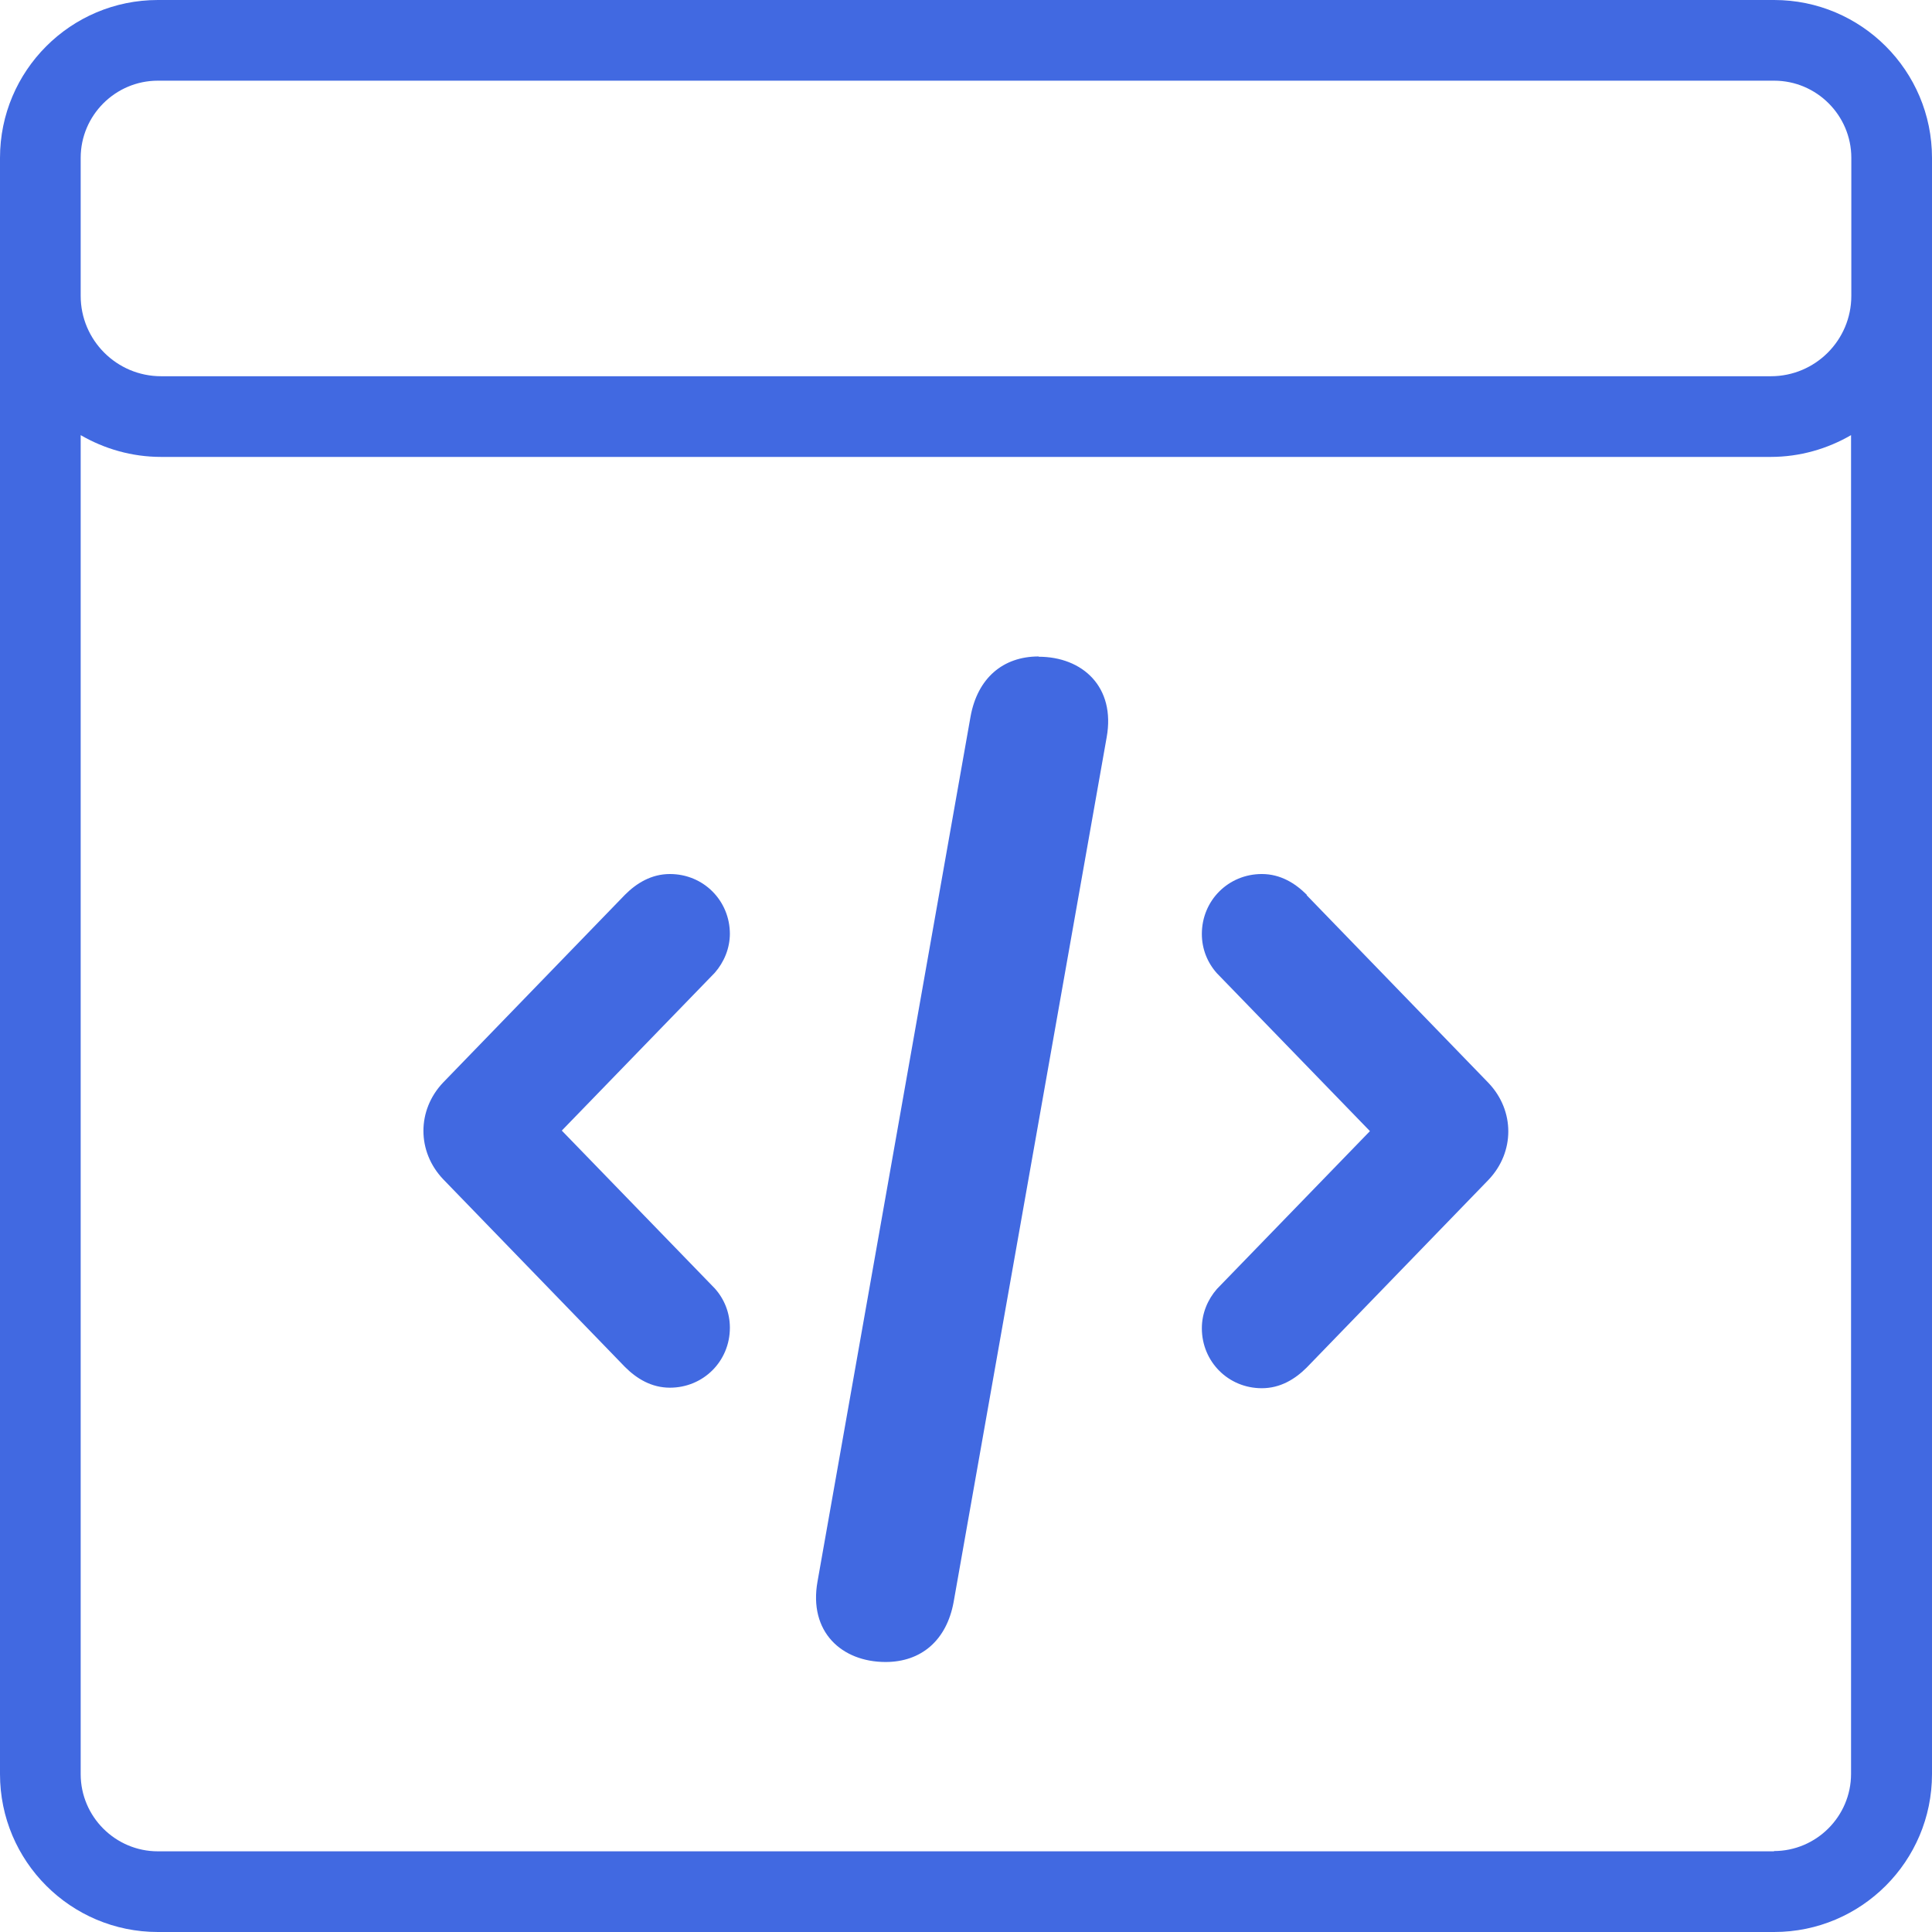 <svg xmlns="http://www.w3.org/2000/svg" id="Layer_2" data-name="Layer 2" viewBox="0 0 71.84 71.84"><defs><style>.cls-1 {
fill: #4169e1;
}</style></defs><g id="Layer_1-2" data-name="Layer 1"><g><path class="cls-1" d="M65.97.0H5.87C2.63.0.0 2.63.0 5.87v60.1c0 3.24 2.63 5.87 5.87 5.87h60.1c3.24.0 5.87-2.63 5.87-5.87V5.87c0-3.24-2.63-5.87-5.87-5.87zM3 5.87C3 4.29 4.29 3 5.87 3h60.1c1.58.0 2.87 1.29 2.87 2.87V11c0 1.65-1.34 2.99-2.99 2.99H5.99C4.34 13.99 3 12.65 3 11V5.87zM65.97 68.84H5.87C4.29 68.84 3 67.55 3 65.97V16.18c.88.51 1.9.81 2.99.81h59.85c1.09.0 2.11-.3 2.99-.81v49.78c0 1.58-1.29 2.87-2.87 2.87z"/><path class="cls-1" d="M27.14 34.73c0-1.24-.98-2.23-2.23-2.23-.69.0-1.24.34-1.67.77l-6.76 6.98c-.98 1.03-.98 2.57.0 3.6l6.76 6.98c.43.43.98.77 1.67.77 1.24.0 2.23-.98 2.23-2.23.0-.56-.21-1.07-.56-1.46l-5.69-5.87 5.69-5.87c.34-.39.56-.9.56-1.46z"/><path class="cls-1" d="M38.62 24.41c-1.33.0-2.27.81-2.53 2.23L30.4 58.8c-.34 1.88.9 3 2.53 3 1.33.0 2.27-.81 2.53-2.23l5.69-32.15c.34-1.88-.9-3-2.53-3z"/><path class="cls-1" d="M48.59 33.27c-.43-.43-.98-.77-1.67-.77-1.24.0-2.23.98-2.23 2.23.0.56.21 1.07.56 1.46l5.69 5.87-5.69 5.87c-.34.39-.56.9-.56 1.46.0 1.24.98 2.23 2.23 2.23.69.0 1.24-.34 1.67-.77l6.76-6.98c.98-1.03.98-2.57.0-3.6l-6.76-6.98z"/></g></g></svg>